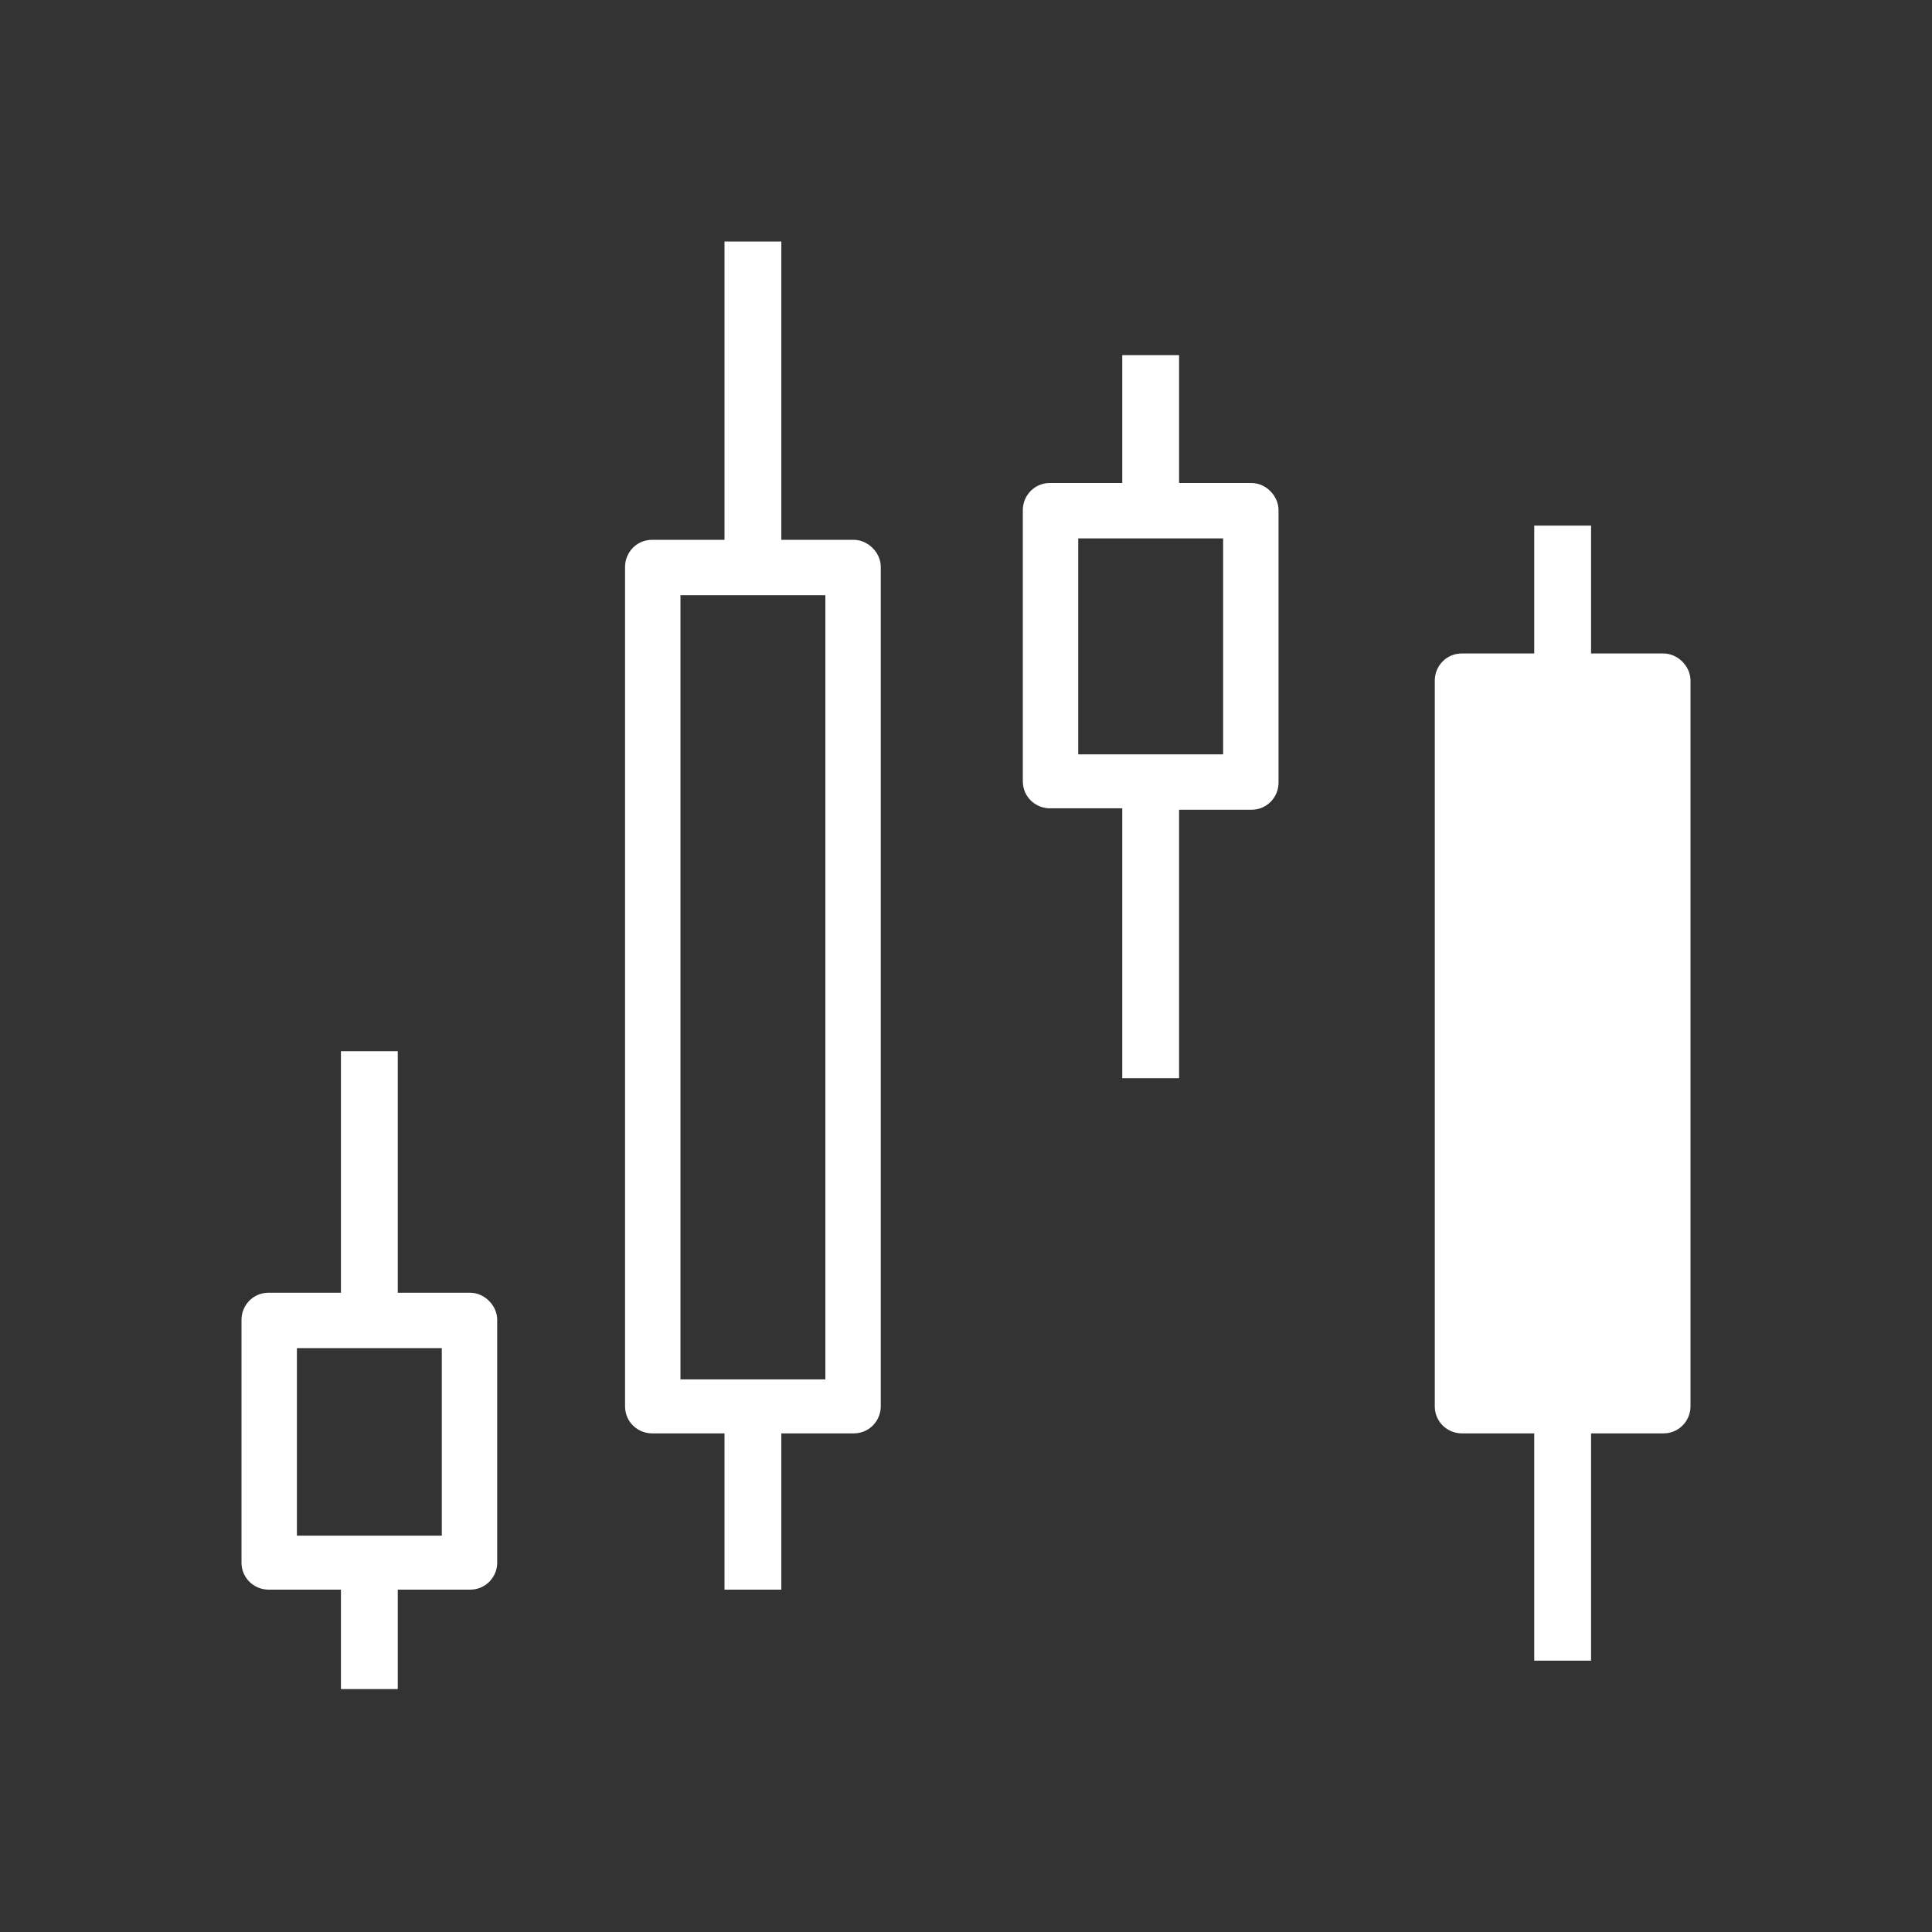 <?xml version="1.0" encoding="utf-8"?>
<!-- Generator: Adobe Illustrator 21.0.1, SVG Export Plug-In . SVG Version: 6.00 Build 0)  -->
<!DOCTYPE svg PUBLIC "-//W3C//DTD SVG 1.1//EN" "http://www.w3.org/Graphics/SVG/1.1/DTD/svg11.dtd">
<svg version="1.1" id="svg-icon" xmlns="http://www.w3.org/2000/svg" xmlns:xlink="http://www.w3.org/1999/xlink" x="0px" y="0px"
	 width="102" height="102" viewBox="0 0 136 136" style="enable-background:new 0 0 136 136;" xml:space="preserve">
<rect x="0" y="0" width="136" height="136" fill="#333333" stroke="none"/>
<style type="text/css">
.icon-shape{fill:#FFFFFF;}
</style>
<g id="svg-icon">
	<path class="icon-shape" d="M117.1,46H112v-9h-4v9h-5.1c-1.1,0-1.9,0.9-1.9,1.9v51.1c0,1.1,0.9,1.9,1.9,1.9h5.1v16h4v-16h5.1
			c1.1,0,1.9-0.9,1.9-1.9V47.9C119,46.9,118.1,46,117.1,46z"/>
		<path class="icon-shape" d="M60.1,38H55V17h-4v21h-5.1c-1.1,0-1.9,0.9-1.9,1.9v59.1c0,1.1,0.9,1.9,1.9,1.9H51v11h4v-11h5.1
			c1.1,0,1.9-0.9,1.9-1.9V39.9C62,38.9,61.1,38,60.1,38z M58.1,97.1H55h-4h-3.1V41.9H51h4h3.1V97.1z"/>
		<path class="icon-shape" d="M33.1,91H28V74h-4v17h-5.1c-1.1,0-1.9,0.9-1.9,1.9v17.1c0,1.1,0.9,1.9,1.9,1.9H24v7h4v-7h5.1
			c1.1,0,1.9-0.9,1.9-1.9V92.9C35,91.9,34.1,91,33.1,91z M31.1,108.1H28h-4h-3.1V94.9H24h4h3.1V108.1z"/>
		<path class="icon-shape" d="M88.1,34H83v-9h-4v9h-5.1c-1.1,0-1.9,0.9-1.9,1.9v19.1c0,1.1,0.9,1.9,1.9,1.9H79v19h4V57h5.1
			c1.1,0,1.9-0.9,1.9-1.9V35.9C90,34.9,89.1,34,88.1,34z M86.1,53.1H83h-4h-3.1V37.9H79h4h3.1V53.1z"/>
</g>
</svg>
